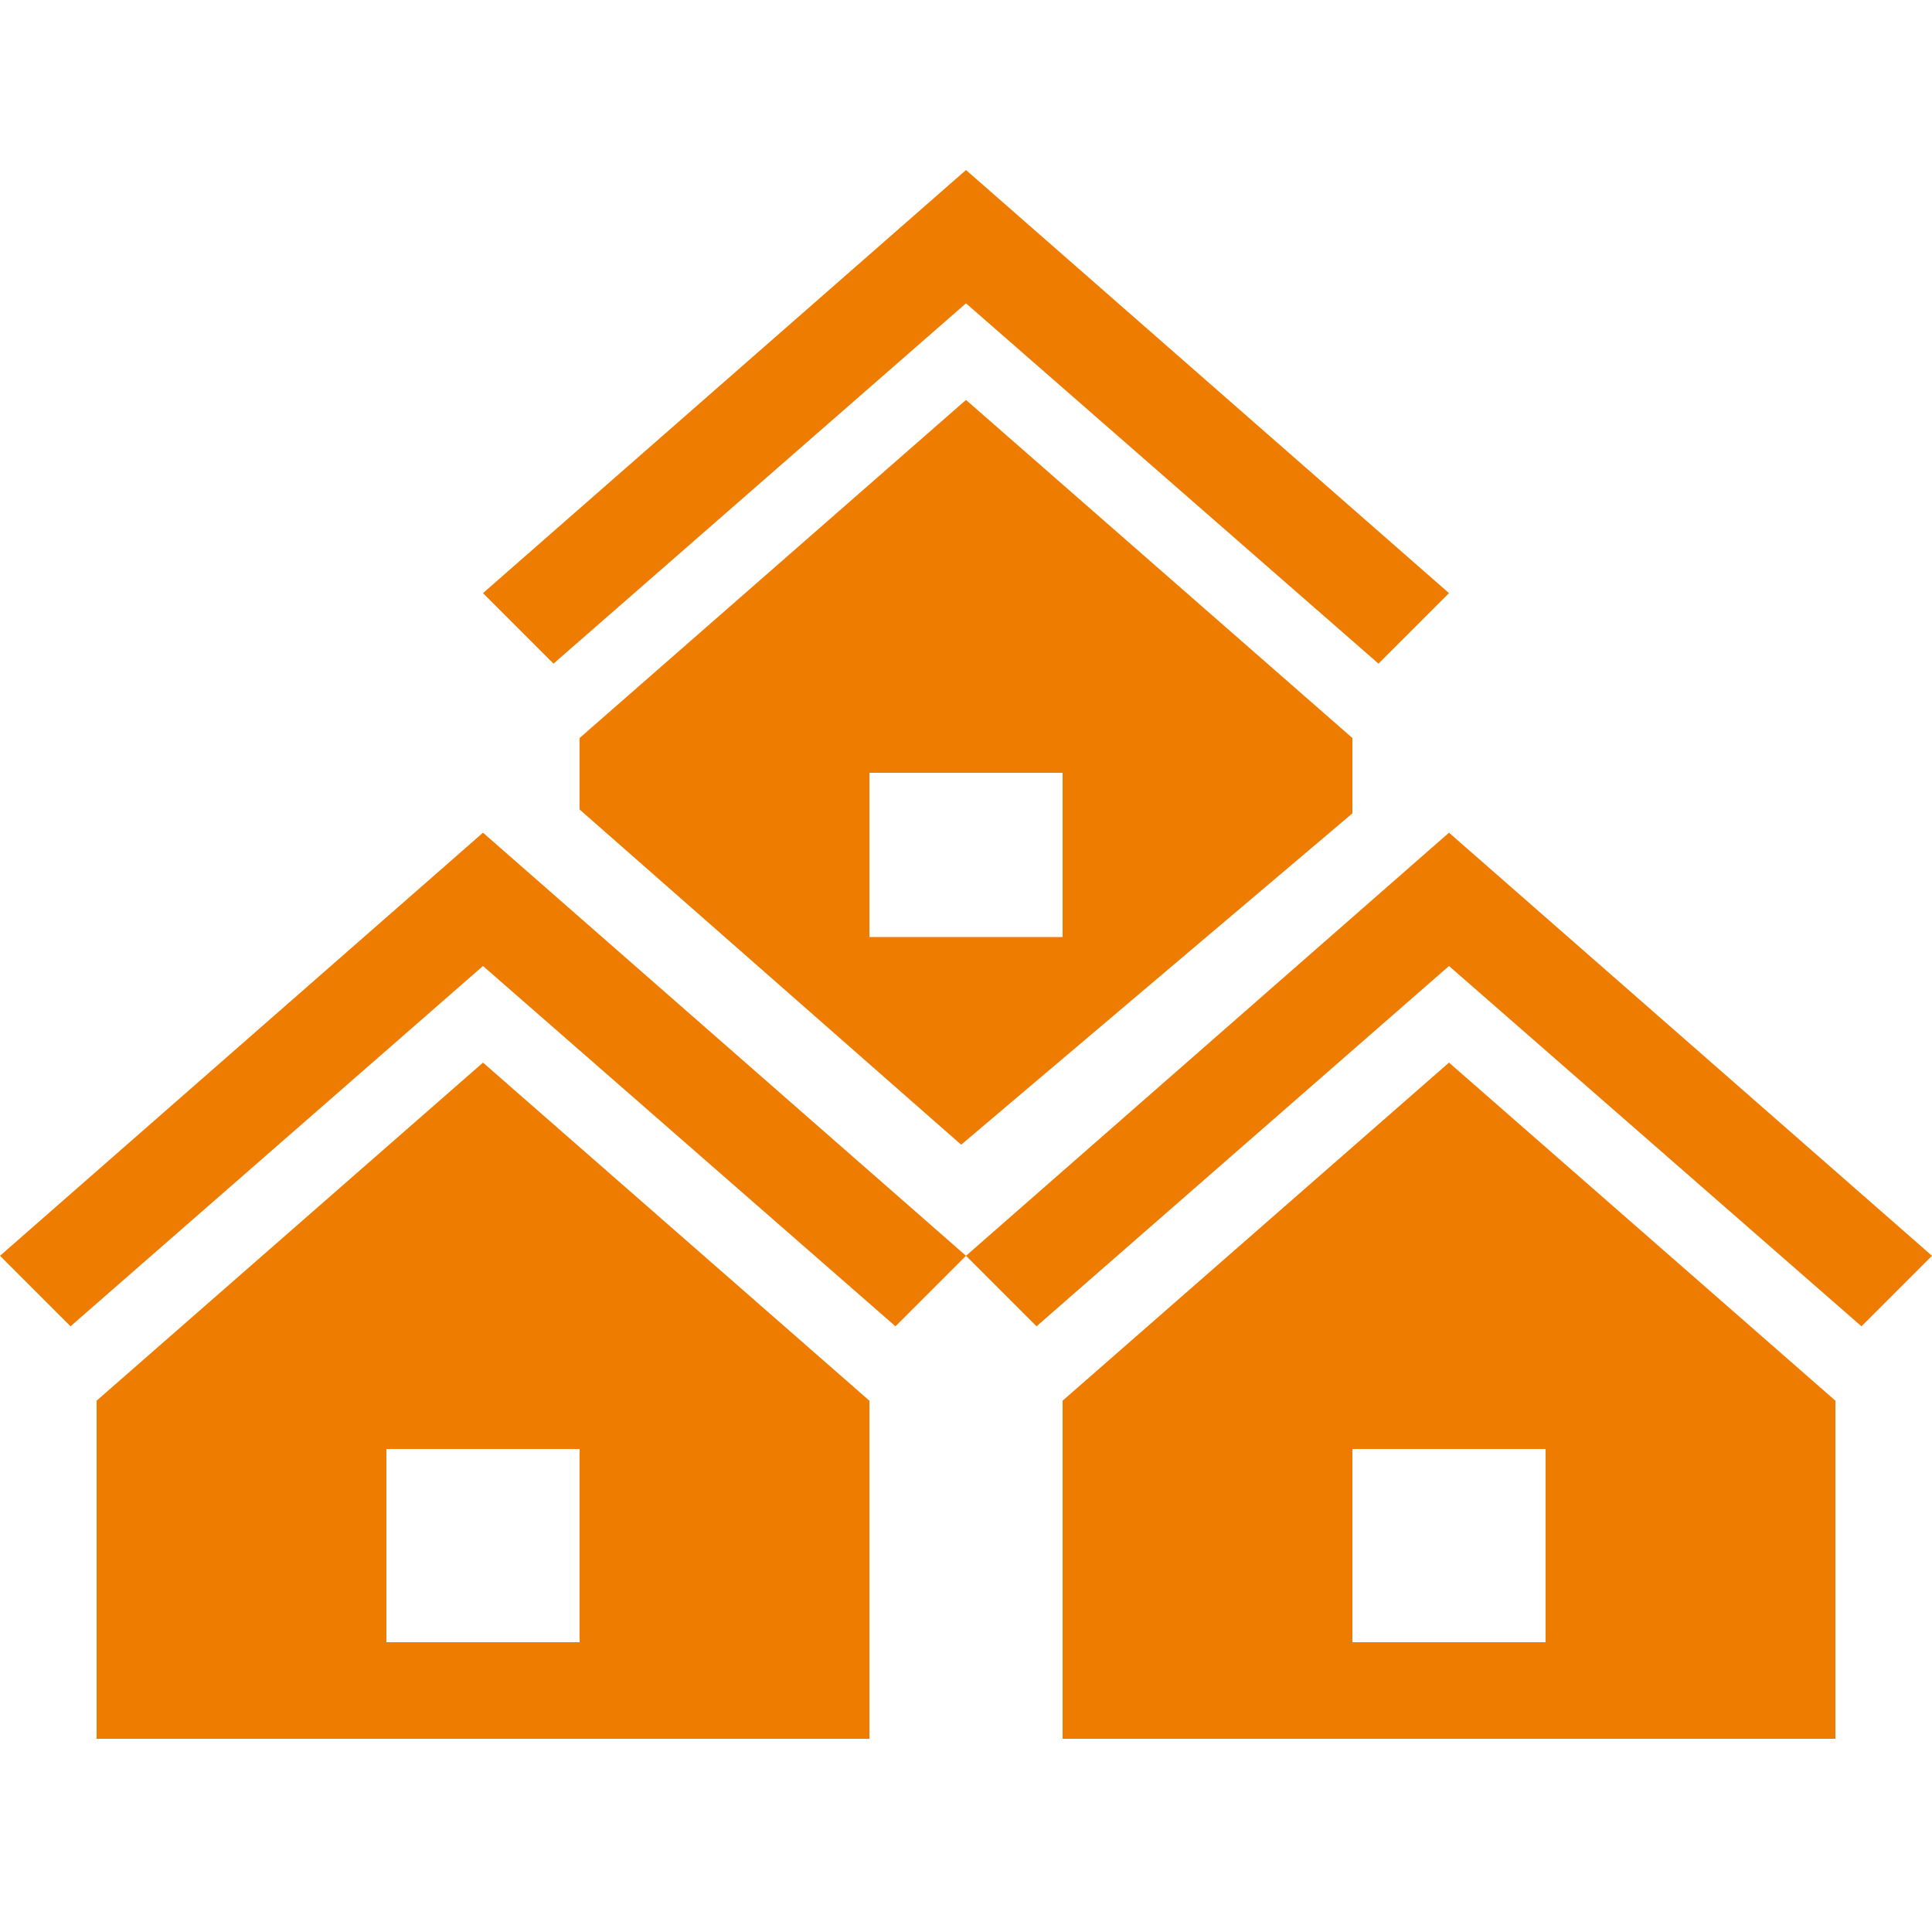 <svg width="48" height="48" viewBox="0 0 48 48" fill="none" xmlns="http://www.w3.org/2000/svg">
<g clip-path="url(#clip0_7895_3484)">
<path d="M34.248 16.488L24 7.536L13.752 16.488L12 14.736L24 4.224L36 14.736L34.248 16.488ZM33.6 20.208L23.88 28.44L14.4 20.112V18.336L24 9.936L33.6 18.336V20.208ZM26.4 23.28V19.2H21.6V23.28H26.4ZM22.248 32.952L12 24L1.752 32.952L0 31.2L12 20.688L24 31.2L22.248 32.952ZM46.248 32.952L36 24L25.752 32.952L24 31.2L36 20.688L48 31.2L46.248 32.952ZM12 26.4L21.6 34.8V43.2H2.4V34.8L12 26.4ZM36 26.4L45.6 34.8V43.2H26.4V34.8L36 26.4ZM14.4 40.8V36H9.6V40.8H14.4ZM38.4 40.8V36H33.6V40.8H38.4Z" fill="#EE7C00"/>
</g>
<defs>
<clipPath id="clip0_7895_3484">
<rect width="48" height="48" fill="white"/>
</clipPath>
</defs>
</svg>

